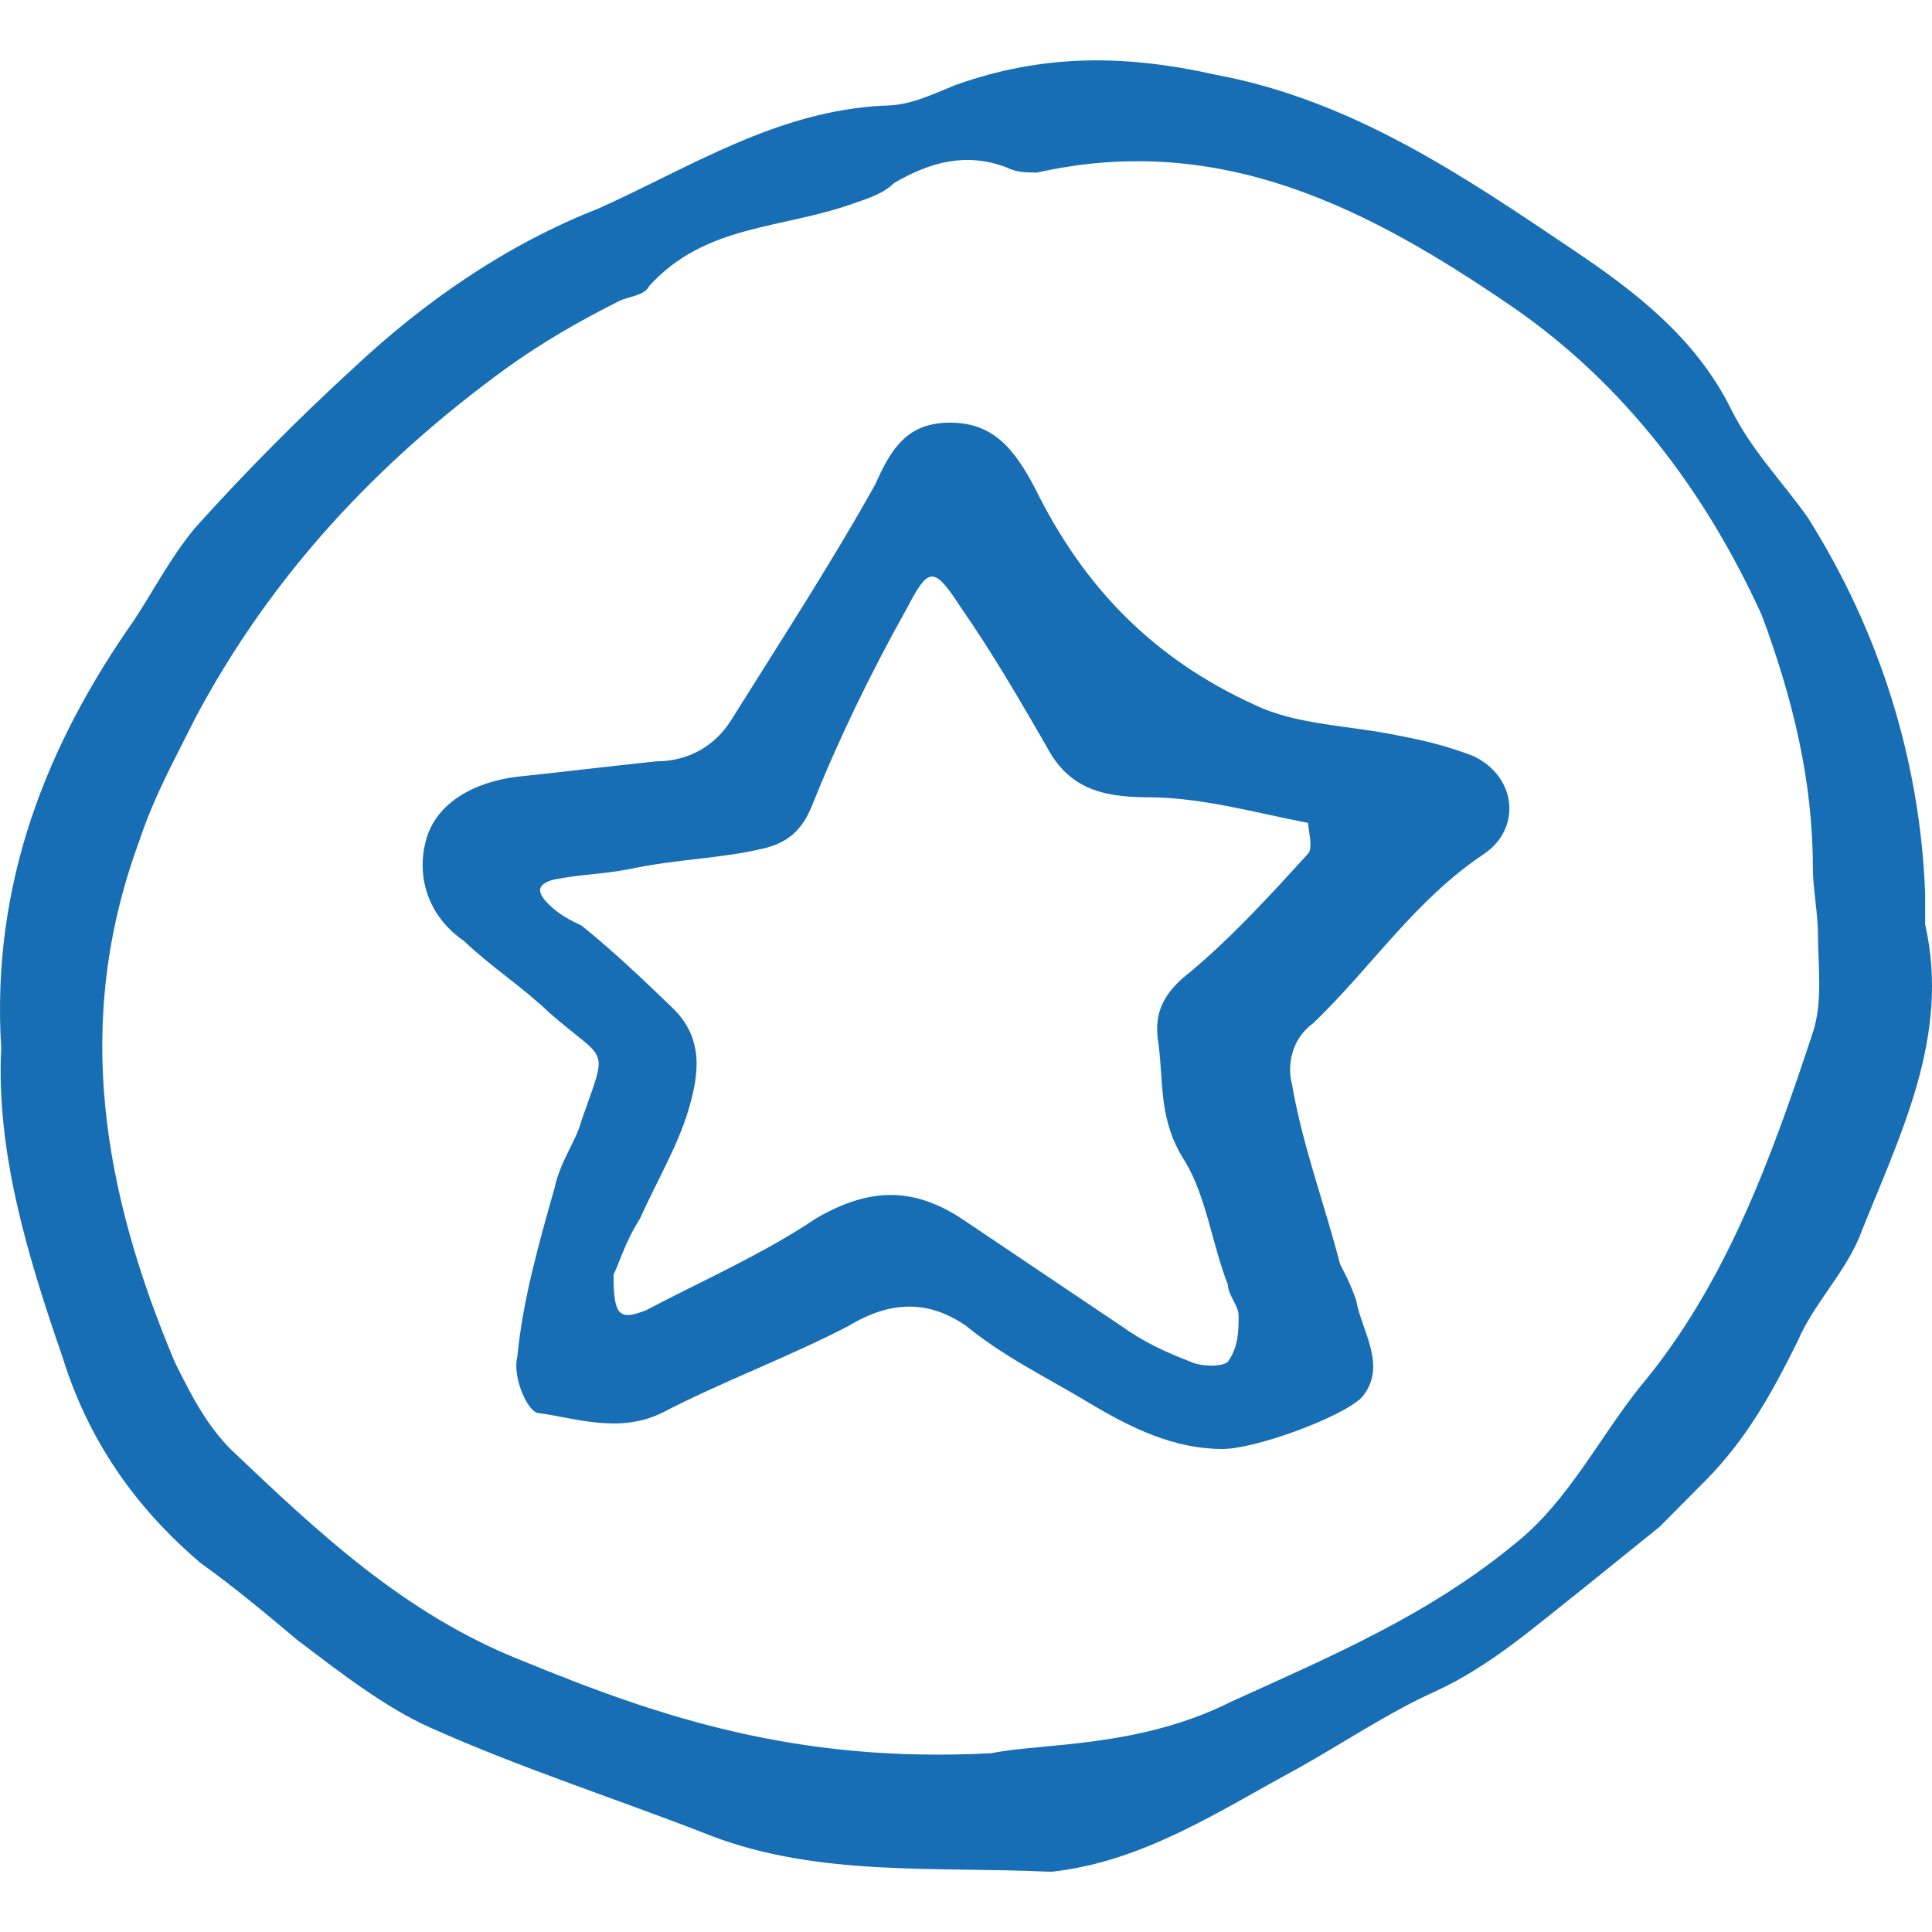 <svg width="42" height="42" viewBox="0 0 42 42" fill="none" xmlns="http://www.w3.org/2000/svg">
<path d="M0.026 22.779C-0.196 19.197 1.024 16.175 2.91 13.489C3.354 12.817 3.687 12.146 4.242 11.474C5.351 10.243 6.461 9.124 7.681 8.004C9.234 6.549 11.009 5.318 13.006 4.535C15.003 3.639 16.889 2.408 19.219 2.296C19.774 2.296 20.217 2.072 20.772 1.848C22.658 1.177 24.433 1.177 26.43 1.625C29.426 2.184 31.866 3.863 34.196 5.43C35.527 6.326 36.859 7.333 37.635 8.9C38.079 9.795 38.745 10.467 39.299 11.25C40.853 13.713 41.74 16.511 41.851 19.421C41.851 19.645 41.851 19.869 41.851 20.093C42.406 22.555 41.296 24.682 40.409 26.92C40.076 27.704 39.41 28.375 39.078 29.159C38.523 30.278 37.968 31.285 37.081 32.181C36.748 32.517 36.415 32.852 36.082 33.188C35.527 33.636 34.973 34.084 34.418 34.531C33.419 35.315 32.421 36.21 31.201 36.77C30.202 37.218 29.204 37.889 28.205 38.449C26.541 39.344 24.877 40.464 22.88 40.688H22.769C20.328 40.576 17.777 40.799 15.447 39.904C13.45 39.12 11.342 38.449 9.345 37.553C8.347 37.106 7.348 36.322 6.461 35.651C5.795 35.091 5.129 34.531 4.353 33.972C2.91 32.741 1.912 31.285 1.357 29.495C0.581 27.256 -0.085 25.017 0.026 22.779ZM21.549 38.113C22.658 37.889 24.766 38.001 26.763 36.994C28.982 35.986 31.09 35.091 32.976 33.524C34.085 32.629 34.751 31.285 35.638 30.166C37.524 27.928 38.523 25.13 39.41 22.443C39.632 21.772 39.521 20.988 39.521 20.317C39.521 19.869 39.41 19.309 39.41 18.861C39.41 16.959 38.967 15.168 38.301 13.377C37.081 10.691 35.306 8.34 32.865 6.661C29.758 4.535 26.541 2.856 22.547 3.751C22.325 3.751 22.103 3.751 21.881 3.639C20.994 3.303 20.217 3.527 19.441 3.975C19.219 4.199 18.886 4.311 18.553 4.423C17 4.982 15.336 4.87 14.116 6.214C14.005 6.437 13.672 6.437 13.45 6.549C12.562 6.997 11.786 7.445 11.009 8.004C8.236 10.019 5.906 12.482 4.242 15.616C3.798 16.511 3.354 17.294 3.021 18.302C1.579 22.219 2.245 25.913 3.798 29.607C4.131 30.278 4.464 30.95 5.018 31.509C6.904 33.3 8.79 35.091 11.342 36.098C14.338 37.33 17.333 38.337 21.549 38.113Z" fill="#176EB5"/>
<path d="M26.578 31.5C25.533 31.5 24.604 31.054 23.674 30.496C22.745 29.938 21.816 29.492 21.003 28.823C20.19 28.265 19.377 28.265 18.448 28.823C17.171 29.492 15.661 30.05 14.383 30.719C13.454 31.165 12.525 30.831 11.712 30.719C11.48 30.719 11.131 29.938 11.247 29.492C11.363 28.265 11.712 27.038 12.06 25.81C12.176 25.253 12.525 24.806 12.641 24.36C13.222 22.687 13.222 23.133 11.944 22.017C11.363 21.459 10.667 21.013 10.086 20.455C9.273 19.898 9.041 19.005 9.273 18.224C9.505 17.443 10.318 16.997 11.247 16.885C12.293 16.774 13.222 16.662 14.267 16.551C14.964 16.551 15.544 16.216 15.893 15.658C16.938 13.985 18.1 12.2 19.029 10.526C19.377 9.745 19.726 9.188 20.655 9.188C21.584 9.188 22.048 9.745 22.513 10.638C23.558 12.758 25.068 14.319 27.275 15.323C28.204 15.77 29.365 15.77 30.411 15.993C30.991 16.104 31.456 16.216 32.036 16.439C32.966 16.885 33.082 18.001 32.269 18.559C30.759 19.563 29.83 21.013 28.552 22.24C28.088 22.575 27.972 23.133 28.088 23.579C28.32 24.918 28.785 26.145 29.133 27.484C29.249 27.707 29.365 27.93 29.481 28.265C29.598 28.934 30.178 29.715 29.598 30.384C29.133 30.831 27.275 31.5 26.578 31.5ZM13.338 27.707C13.338 28.599 13.454 28.711 14.035 28.488C15.312 27.818 16.59 27.261 17.751 26.48C18.913 25.81 19.842 25.81 20.887 26.48C22.048 27.261 23.21 28.042 24.371 28.823C24.836 29.157 25.3 29.38 25.881 29.603C26.113 29.715 26.578 29.715 26.694 29.603C26.926 29.269 26.926 28.934 26.926 28.599C26.926 28.376 26.694 28.153 26.694 27.93C26.346 27.038 26.23 26.033 25.765 25.253C25.184 24.36 25.3 23.579 25.184 22.687C25.068 22.017 25.3 21.571 25.881 21.125C26.81 20.344 27.623 19.451 28.436 18.559C28.552 18.447 28.436 18.001 28.436 17.889C27.275 17.666 26.113 17.332 24.952 17.332C23.907 17.332 23.21 17.108 22.745 16.216C22.165 15.212 21.584 14.208 20.887 13.204C20.306 12.311 20.19 12.311 19.726 13.204C18.913 14.654 18.216 16.104 17.635 17.555C17.403 18.113 17.054 18.336 16.59 18.447C15.661 18.67 14.732 18.67 13.686 18.893C13.105 19.005 12.641 19.005 12.06 19.117C11.596 19.228 11.712 19.451 11.944 19.674C12.176 19.898 12.409 20.009 12.641 20.121C13.338 20.678 14.035 21.348 14.615 21.906C15.312 22.575 15.196 23.356 14.964 24.137C14.732 24.918 14.267 25.699 13.918 26.48C13.57 27.038 13.454 27.484 13.338 27.707Z" fill="#176EB5"/>
</svg>
